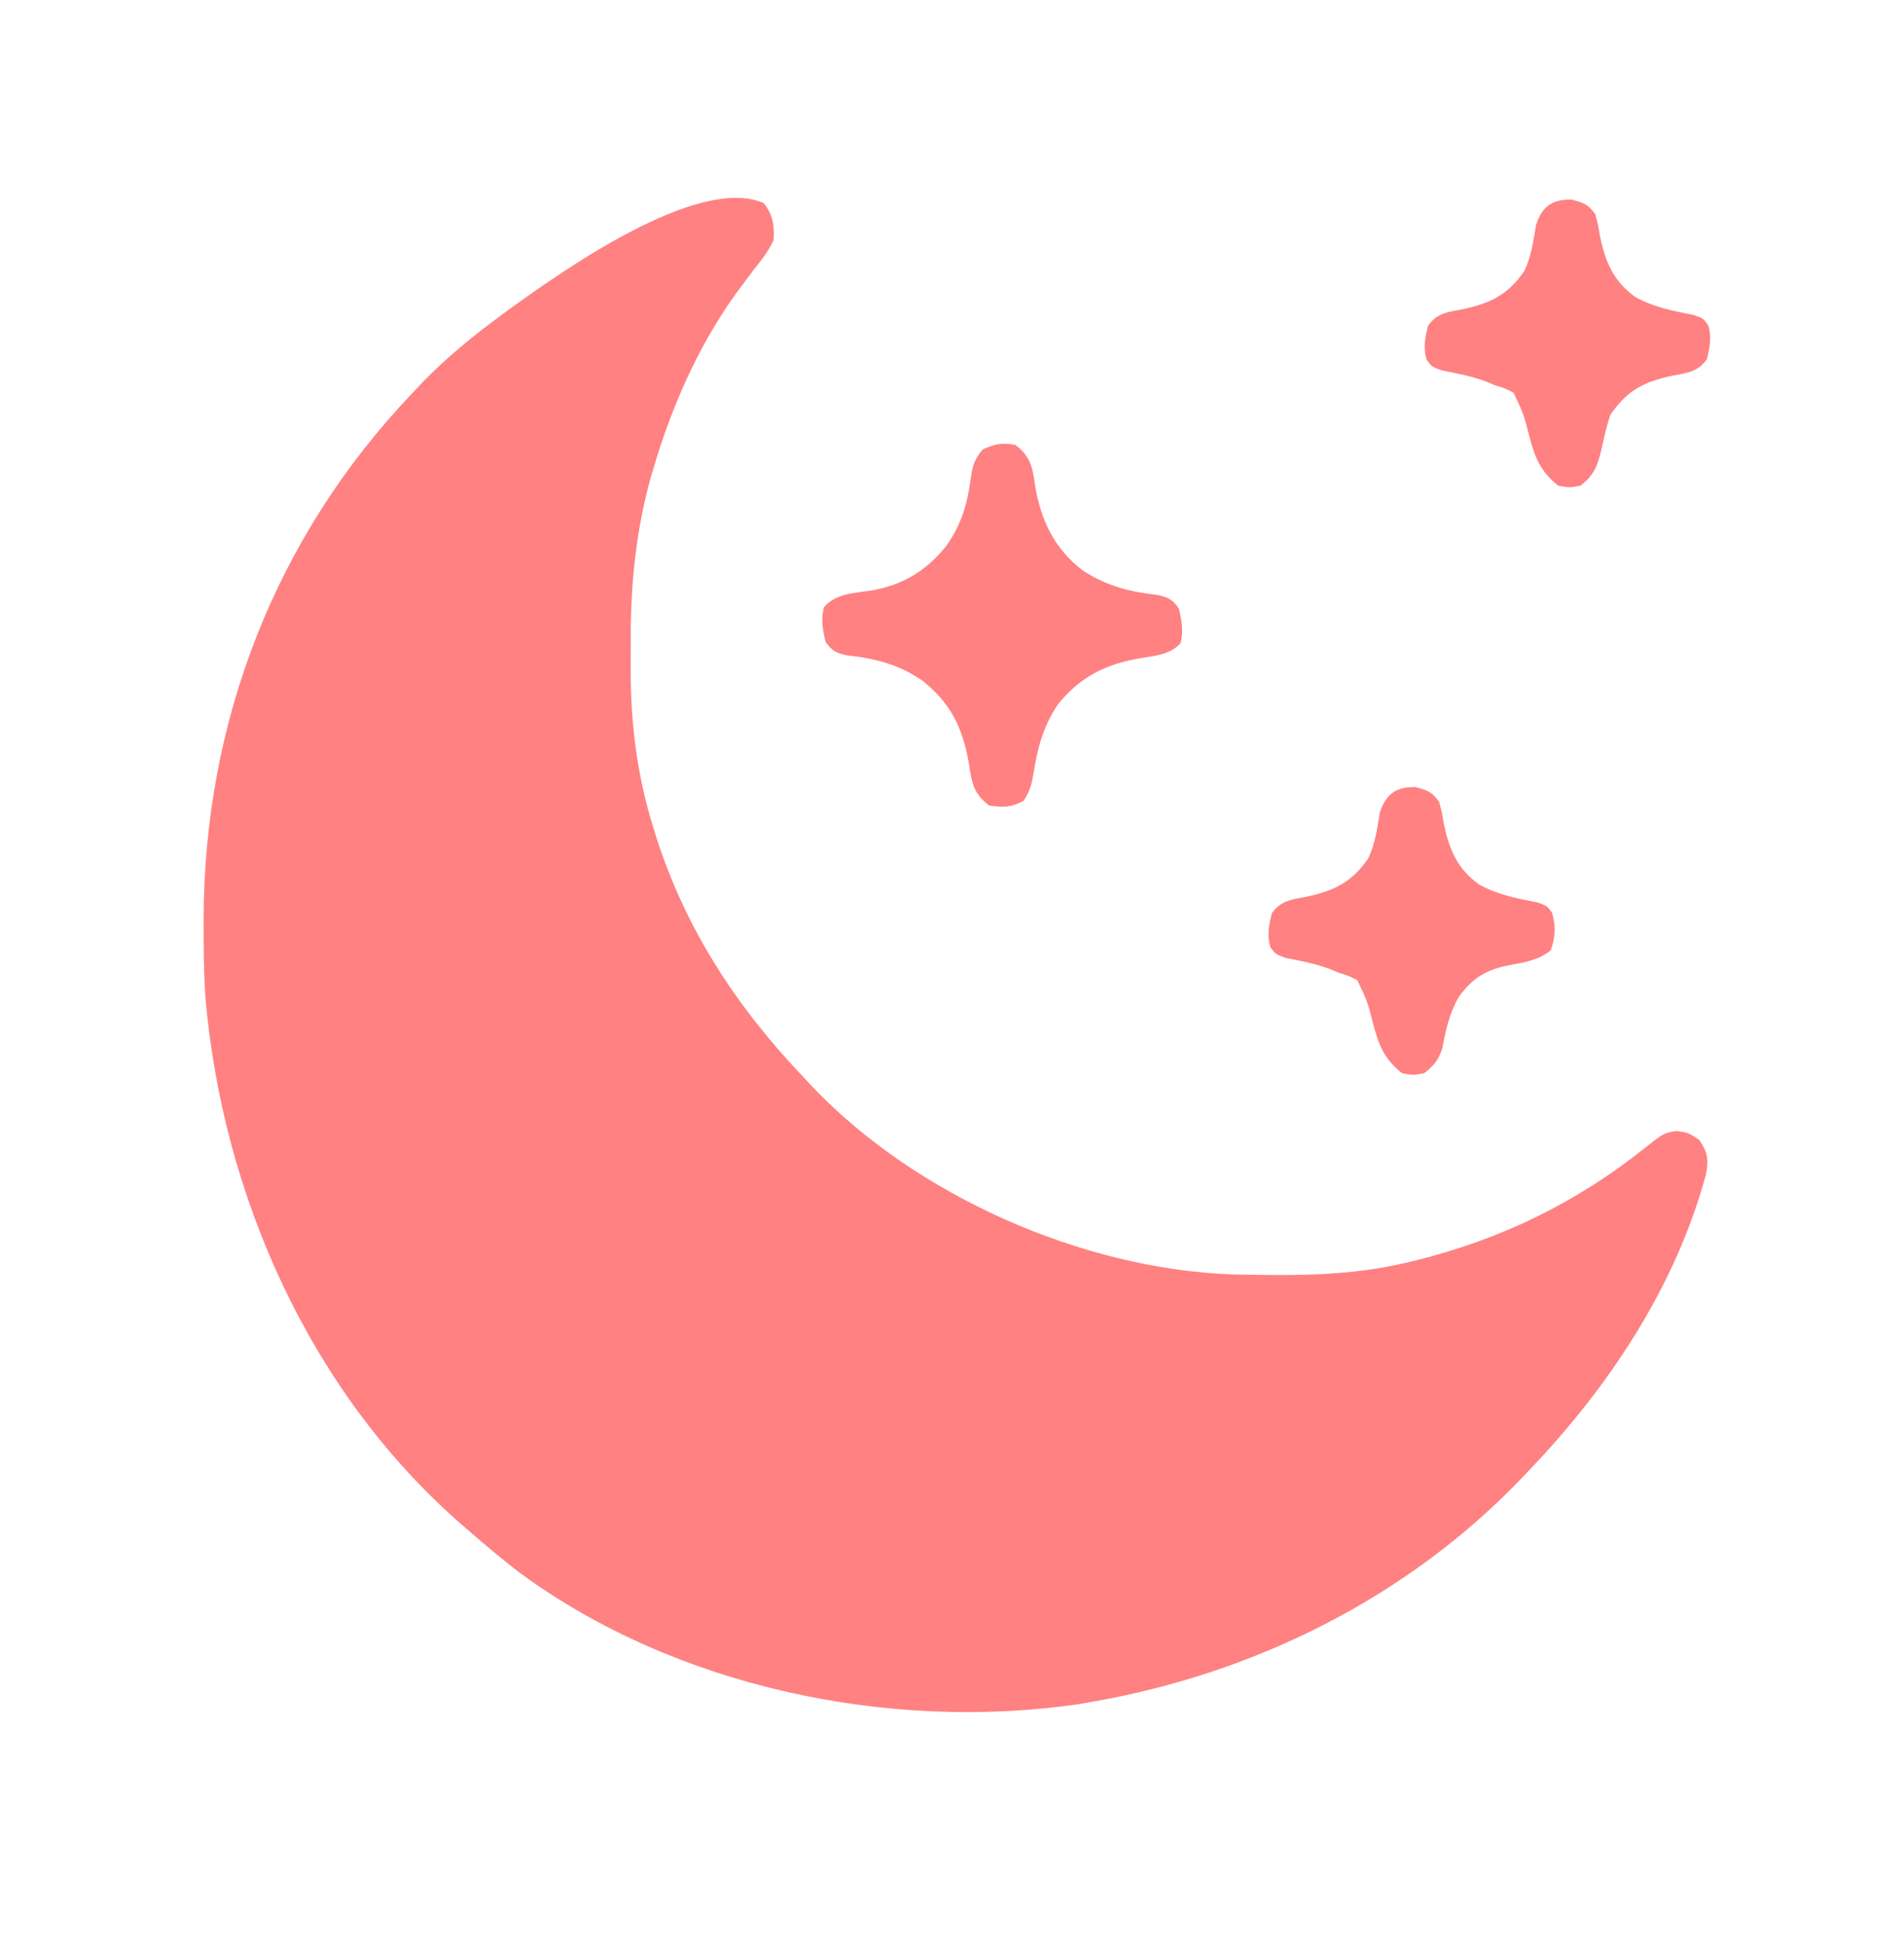 <svg width="46" height="47" viewBox="0 0 46 47" fill="none" xmlns="http://www.w3.org/2000/svg">
<path d="M18.446 4.905C18.675 5.176 18.714 5.46 18.688 5.804C18.565 6.074 18.389 6.292 18.205 6.523C18.104 6.657 18.003 6.792 17.904 6.927C17.854 6.995 17.803 7.062 17.752 7.132C16.86 8.38 16.215 9.858 15.785 11.324C15.764 11.393 15.743 11.462 15.722 11.534C15.361 12.84 15.228 14.165 15.239 15.517C15.24 15.738 15.239 15.958 15.237 16.179C15.235 17.48 15.394 18.755 15.785 19.999C15.807 20.073 15.83 20.147 15.854 20.223C16.568 22.455 17.797 24.331 19.406 26.019C19.476 26.095 19.546 26.17 19.618 26.248C22.133 28.89 26.132 30.655 29.766 30.792C31.178 30.822 32.58 30.84 33.961 30.511C34.036 30.493 34.111 30.475 34.189 30.457C36.256 29.948 38.084 29.059 39.746 27.732C40.197 27.374 40.197 27.374 40.508 27.327C40.789 27.366 40.789 27.366 41.053 27.541C41.26 27.847 41.282 28.009 41.217 28.37C40.479 31.096 38.862 33.524 36.926 35.542C36.881 35.59 36.835 35.638 36.789 35.687C34.03 38.582 30.336 40.425 26.414 41.112C26.299 41.133 26.184 41.153 26.065 41.174C21.472 41.842 16.333 40.769 12.566 38.007C12.138 37.679 11.727 37.334 11.32 36.98C11.268 36.935 11.216 36.89 11.162 36.843C7.489 33.651 5.359 28.85 4.958 24.044C4.925 23.499 4.92 22.954 4.919 22.408C4.919 22.345 4.919 22.283 4.919 22.218C4.926 17.422 6.662 12.956 9.973 9.487C10.045 9.411 10.117 9.334 10.191 9.255C10.787 8.637 11.438 8.109 12.129 7.601C12.18 7.563 12.231 7.526 12.284 7.487C13.54 6.578 16.853 4.216 18.446 4.905Z" fill="#FF8182"/>
<path d="M24.527 10.747C24.903 11.031 24.946 11.291 25.01 11.746C25.151 12.581 25.474 13.255 26.154 13.78C26.733 14.159 27.292 14.299 27.977 14.377C28.236 14.436 28.326 14.487 28.48 14.7C28.551 15 28.591 15.234 28.525 15.537C28.276 15.817 27.904 15.845 27.549 15.903C26.718 16.044 26.097 16.352 25.561 17.015C25.221 17.52 25.069 18.046 24.977 18.642C24.928 18.933 24.894 19.09 24.735 19.344C24.436 19.513 24.236 19.51 23.898 19.462C23.52 19.18 23.477 18.911 23.41 18.457C23.261 17.597 22.981 17.005 22.295 16.452C21.715 16.048 21.146 15.911 20.448 15.831C20.189 15.772 20.1 15.722 19.945 15.509C19.874 15.207 19.832 14.975 19.906 14.672C20.191 14.337 20.64 14.33 21.052 14.268C21.823 14.13 22.373 13.797 22.865 13.187C23.213 12.686 23.363 12.22 23.444 11.617C23.495 11.269 23.514 11.137 23.741 10.859C24.036 10.725 24.207 10.692 24.527 10.747Z" fill="#FF8182"/>
<path d="M34.196 19.017C34.504 19.102 34.585 19.125 34.769 19.371C34.835 19.627 34.835 19.627 34.887 19.927C35.021 20.546 35.212 20.993 35.735 21.371C36.176 21.617 36.654 21.71 37.146 21.805C37.375 21.886 37.375 21.886 37.496 22.052C37.592 22.373 37.577 22.648 37.464 22.964C37.157 23.201 36.849 23.251 36.476 23.318C35.924 23.422 35.572 23.624 35.246 24.087C35.016 24.477 34.93 24.882 34.847 25.324C34.755 25.614 34.645 25.741 34.41 25.929C34.146 25.98 34.146 25.98 33.871 25.929C33.445 25.587 33.315 25.263 33.18 24.756C33.038 24.198 33.038 24.198 32.792 23.683C32.583 23.576 32.583 23.576 32.343 23.503C32.276 23.475 32.208 23.446 32.138 23.416C31.786 23.283 31.422 23.217 31.054 23.142C30.816 23.054 30.816 23.054 30.692 22.885C30.605 22.59 30.656 22.361 30.726 22.066C30.945 21.758 31.204 21.734 31.563 21.667C32.228 21.523 32.659 21.32 33.055 20.742C33.221 20.393 33.274 20.019 33.334 19.639C33.482 19.185 33.724 19.009 34.196 19.017Z" fill="#FF8182"/>
<path d="M37.97 4.822C38.277 4.907 38.359 4.93 38.542 5.175C38.609 5.432 38.609 5.432 38.66 5.731C38.794 6.35 38.986 6.797 39.508 7.176C39.95 7.422 40.427 7.515 40.92 7.61C41.148 7.691 41.148 7.691 41.27 7.859C41.359 8.154 41.308 8.383 41.238 8.679C41.019 8.987 40.76 9.011 40.401 9.078C39.703 9.228 39.318 9.428 38.902 10.027C38.813 10.313 38.746 10.593 38.684 10.886C38.595 11.268 38.498 11.494 38.183 11.734C37.919 11.784 37.919 11.784 37.644 11.734C37.219 11.391 37.089 11.068 36.953 10.56C36.811 10.003 36.811 10.003 36.566 9.488C36.357 9.38 36.357 9.38 36.117 9.308C36.049 9.279 35.981 9.251 35.912 9.221C35.559 9.087 35.196 9.022 34.827 8.947C34.589 8.859 34.589 8.859 34.466 8.69C34.379 8.395 34.43 8.166 34.5 7.871C34.718 7.563 34.978 7.538 35.336 7.472C36.002 7.328 36.432 7.125 36.828 6.547C36.995 6.198 37.047 5.823 37.108 5.444C37.255 4.989 37.497 4.813 37.97 4.822Z" fill="#FF8182"/>
</svg>
